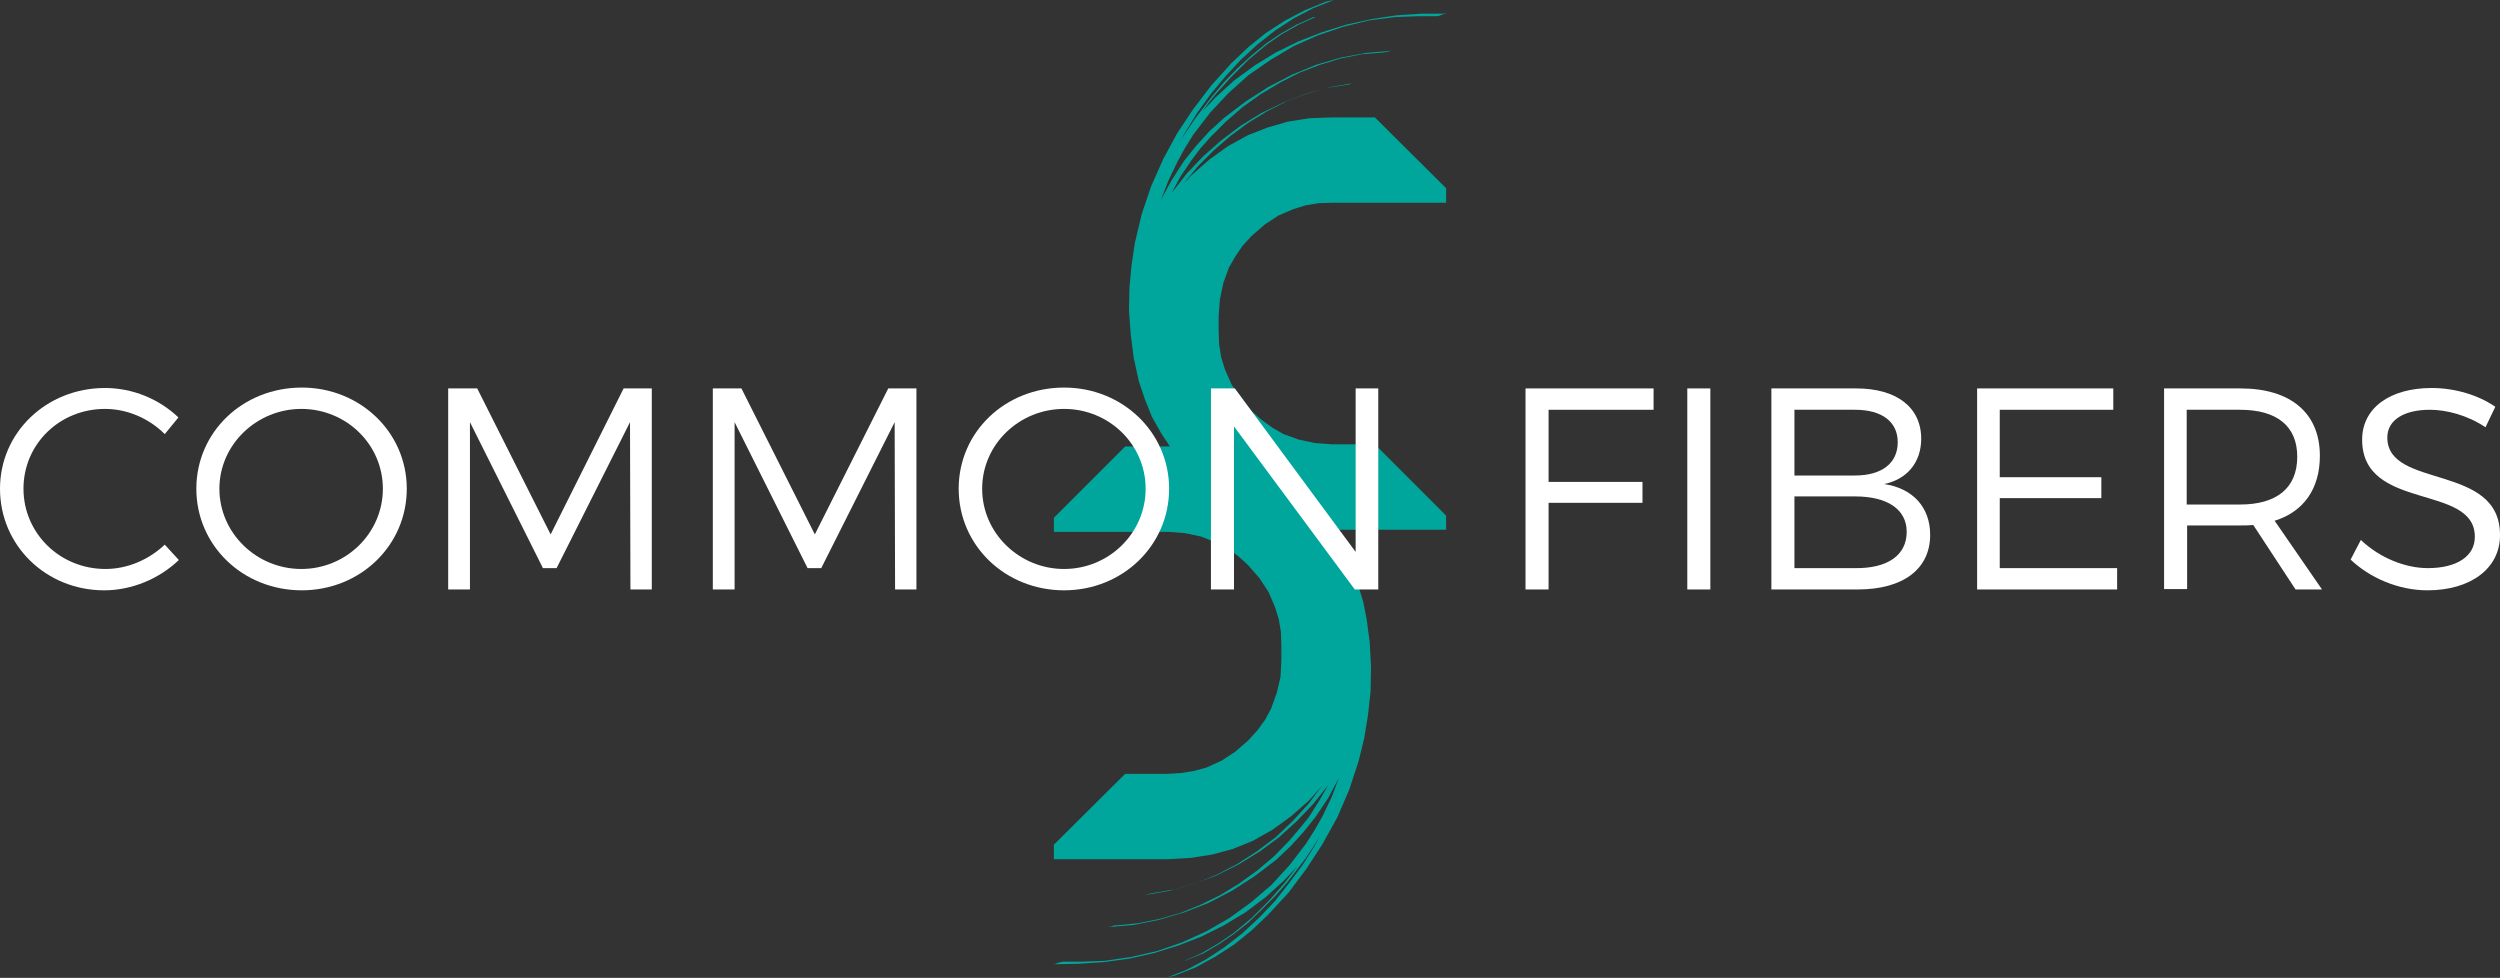 <svg id="Layer_1" xmlns="http://www.w3.org/2000/svg" xmlns:xlink="http://www.w3.org/1999/xlink" viewBox="0 0 585.7 229.1" enable-background="new 0 0 585.7 229.1"><rect x="0" y="0" width="585.7" height="229.1" fill="#333333" stroke="none"/><g><g id="HATCH"><polygon fill="#00a69c" points="259.7,217.2 260.5,217 261,216.8 261.6,216.8 266.6,216.3 271.6,215.3 276.5,213.9 281.2,212 285.9,209.7 290.3,207 294.6,203.9 298.5,200.6 302.1,196.9 304.4,194.2 306.6,191.5 309,187.7 311.2,183.9 307.7,188.3 303.8,192.4 299.6,196.2 295.1,199.5 290.2,202.5 285,205.1 279.6,207.1 274,208.7 268.2,209.7 268.9,209.5 269.7,209.3 275,208.4 280.2,206.9 285.1,204.9 289.9,202.4 294.4,199.5 298.8,196.2 302.8,192.4 306.5,188.4 309.8,184 308.4,185.6 306.6,187.6 302.4,191.3 298.1,194.4 293.5,197 288.8,198.9 284,200.2 278.9,201 273.6,201.3 246.9,201.3 246.9,197.9 263.6,181.3 273.6,181.3 276.8,181.1 279.8,180.6 282.7,179.8 286.2,178.2 289.4,176.1 292.4,173.5 294.6,171.1 296.4,168.6 297.8,166 299.1,162.4 300,158.6 300.2,154.6 300.2,151.3 300.1,148.1 299.6,145.1 298.7,142.2 297.2,138.7 295.1,135.5 292.4,132.4 290.1,130.3 287.6,128.5 284.9,127.1 281.4,125.7 277.6,124.9 273.6,124.6 246.9,124.6 246.9,121.3 263.6,104.6 273.6,104.6 273.8,104.6 274.1,104.6 272.1,101.6 269.9,97.7 268.2,93.5 266.8,89.3 265.6,83.8 264.9,78.2 264.5,72.8 264.6,67.5 265.1,62.1 265.9,56.8 267.5,50.1 269.7,43.6 272.5,37.3 275.8,31.2 279.6,25.5 283.8,20 288.5,14.8 292.4,11.1 296.6,7.7 301.1,4.8 305.7,2.4 310.6,0.4 311.5,0.2 312.5,0 307.7,1.9 303.1,4.3 298.8,7.1 294.6,10.4 290.7,14 287,18 283.6,22.1 280.5,26.4 277.8,30.8 277.2,31.8 276.5,33.1 276.7,32.8 276.9,32.4 279.9,27.9 284.1,22.4 286.9,19.1 290,15.9 293.3,12.9 296.6,10.2 300,7.9 303.7,5.8 307.5,4.1 307.8,4 308.2,4 304.2,5.8 300.3,8 296.7,10.5 292.4,14.1 288.4,18.1 284.7,22.2 283.3,23.9 281.7,26.1 284.8,22.8 289.2,18.8 294,15.3 298.9,12.3 304.2,9.7 309.6,7.6 315.3,5.8 321.2,4.5 327.1,3.6 333,3.2 339,3.2 338.4,3.3 337.9,3.4 337.2,3.7 336.4,3.8 332.2,3.8 326.8,4 320.6,4.8 314.6,6.3 308.7,8.3 303.1,10.8 297.7,14 292.5,17.6 287.8,21.8 283.5,26.4 279.6,31.5 277.6,34.7 275.8,38 273.7,42.4 272,46.8 274.5,42.2 277.4,37.7 280.3,34.1 283.4,30.7 286.8,27.6 291.8,23.8 297.1,20.4 302.7,17.5 308.3,15.2 314.1,13.5 320,12.4 326,11.9 325.2,12.1 324.6,12.2 324.1,12.3 319.1,12.7 314.1,13.7 309.2,15.2 304.5,17 299.8,19.4 295.3,22.1 291.1,25.1 287.2,28.5 283.6,32.1 281.2,34.8 279.1,37.6 276.6,41.3 274.5,45.2 278,40.7 281.9,36.6 286.1,32.9 290.6,29.5 295.5,26.5 300.7,24 306.1,21.9 311.7,20.4 317.5,19.4 316.8,19.5 316,19.8 310.9,20.6 306,22 301.3,23.8 296.8,26.1 292.4,28.8 288.2,31.9 284.3,35.3 280.6,39 277.3,43 278.1,42.2 279.1,41.1 283.3,37.4 287.6,34.3 292.3,31.7 296.9,29.9 301.7,28.5 306.8,27.7 312.1,27.5 322.1,27.5 338.8,44.1 338.8,47.5 312.1,47.5 308.9,47.6 305.9,48.1 303,49 299.5,50.5 296.3,52.6 293.2,55.3 291.1,57.6 289.4,60.1 287.9,62.7 286.6,66.3 285.8,70.1 285.5,74.1 285.5,77.4 285.6,80.6 286.1,83.7 287,86.6 288.5,90 290.6,93.3 293.2,96.3 295.6,98.4 298.1,100.2 300.7,101.7 304.3,103 308.1,103.8 312.1,104.1 322.1,104.1 338.8,120.8 338.8,124.1 312.1,124.1 311.9,124.1 311.6,124.1 314.2,128.1 315.6,130.6 316.8,133.3 318.2,137.1 319.4,141.1 320.2,145.2 320.9,150.5 321.2,156.2 321.1,162 320.5,167.5 319.6,173 318.3,178.3 316.1,185 313.3,191.5 309.8,197.8 306.1,203.5 301.9,209.1 297.1,214.3 293.2,218 289.1,221.3 284.6,224.2 280,226.7 275.1,228.6 274.2,228.8 273.2,229.1 278,227.2 282.5,224.8 286.9,221.9 291,218.7 295,215 298.7,211.1 302,206.9 305.2,202.6 307.9,198.3 308.5,197.3 309.2,196 309,196.3 308.8,196.7 305.8,201.2 301.6,206.7 298.7,210 295.6,213.1 292.4,216.2 289.1,218.8 285.6,221.2 282,223.3 278.1,224.9 277.9,225 277.5,225.1 281.5,223.3 285.3,221.1 289,218.6 293.3,215 297.3,211 301,206.8 302.3,205.1 304,202.9 300.8,206.3 296.5,210.2 291.7,213.8 286.7,216.8 281.5,219.4 276.1,221.5 270.3,223.3 264.5,224.6 258.6,225.4 252.6,225.8 246.7,225.9 247.3,225.8 247.8,225.6 248.5,225.4 249.2,225.3 253.4,225.3 258.8,225.1 265,224.2 271.1,222.8 276.9,220.8 282.6,218.2 288,215.1 293.1,211.4 297.9,207.3 302.2,202.6 306,197.6 308.1,194.3 309.9,191.1 312,186.7 313.7,182.2 311.2,186.9 308.2,191.4 305.4,194.9 302.3,198.3 298.9,201.5 293.9,205.3 288.6,208.7 283,211.6 277.3,213.8 271.5,215.5 265.6,216.7 259.7,217.2"/></g></g><g><path fill="#fff" d="M24.6 95.8C14 95.8 5.5 104 5.5 114.5c0 10.4 8.5 18.8 19.2 18.8 5.2.0 10.2-2.2 13.9-5.7l3.3 3.6c-4.6 4.4-11 7.1-17.5 7.1C10.8 138.3.0 127.8.0 114.5c0-13.2 10.9-23.6 24.6-23.6 6.5.0 12.7 2.6 17.2 6.9l-3.2 3.9C34.9 98 29.8 95.8 24.6 95.8z"/><path fill="#fff" d="M95.3 114.5c0 13.3-10.9 23.8-24.6 23.8-13.8.0-24.7-10.5-24.7-23.8s10.9-23.7 24.7-23.7C84.4 90.8 95.3 101.3 95.3 114.5zm-43.9.0c0 10.4 8.7 18.8 19.2 18.8s19.1-8.4 19.1-18.8c0-10.4-8.6-18.7-19.1-18.7C60.2 95.8 51.4 104.1 51.4 114.5z"/><path fill="#fff" d="M111.8 91l17.2 34.2L146.1 91h6.6v47.1h-5l-.1-39.2-17.2 34.2h-3.2l-17.1-34.2v39.2H105V91h6.8z"/><path fill="#fff" d="M173.7 91l17.2 34.2L208.1 91h6.6v47.1h-5l-.1-39.2-17.2 34.2h-3.2l-17.1-34.2v39.2H167V91H173.7z"/><path fill="#fff" d="M273.9 114.5c0 13.3-10.9 23.8-24.6 23.8-13.8.0-24.7-10.5-24.7-23.8s10.9-23.7 24.7-23.7C263 90.8 273.9 101.3 273.9 114.5zm-43.8.0c0 10.4 8.7 18.8 19.2 18.8s19.1-8.4 19.1-18.8c0-10.4-8.6-18.7-19.1-18.7C238.8 95.8 230.1 104.1 230.1 114.5z"/><path fill="#fff" d="M289.3 91l28.3 38.3V91h5.3v47.1h-5.5l-28.3-38.2v38.2h-5.4V91H289.3z"/><path fill="#fff" d="M387.4 91v5h-24.6v16.9h22v4.9h-22v20.3h-5.4V91h30z"/><path fill="#fff" d="M400.7 91v47.1h-5.4V91H400.7z"/><path fill="#fff" d="M450.1 102.8c0 5.5-3.3 9.5-8.7 10.6 6.8 1 10.8 5.5 10.8 11.9.0 8-6.3 12.8-17 12.8H415V91h19.9C444.3 91 450.1 95.4 450.1 102.8zM444.6 103.6c0-4.8-3.7-7.6-10-7.6h-14.2v15.4h14.2C440.9 111.4 444.6 108.5 444.6 103.6zM446.7 124.6c0-5.2-4.4-8.3-12.1-8.3h-14.2v16.8h14.2C442.2 133.2 446.7 130.1 446.7 124.6z"/><path fill="#fff" d="M495.1 91v5h-26.6v15.8h23.8v4.9h-23.8v16.4H496v5h-32.8V91h31.9z"/><path fill="#fff" d="M537.8 138.1l-9.9-15.1c-.9.1-2 .1-3 .1h-12.5V138H507V91h17.9c11.8.0 18.6 5.8 18.6 15.8.0 7.7-3.8 13.1-10.6 15.2l11.1 16.1H537.8zm-13-19.9c8.5.0 13.4-3.8 13.4-11.2.0-7.2-4.8-11-13.4-11h-12.5v22.2h12.5z"/><path fill="#fff" d="M569.3 96c-6.1.0-10 2.4-10 6.5.0 12.2 26.5 5.9 26.4 22.9.0 7.8-6.9 12.9-17 12.9-6.9.0-13.6-3-18-7.2l2.4-4.6c4.4 4.2 10.4 6.6 15.7 6.6 6.8.0 11-2.8 11-7.3.1-12.6-26.4-5.9-26.4-22.8.0-7.4 6.5-12.1 16.3-12.1 5.5.0 11 1.7 14.9 4.4l-2.3 4.8C578 97.2 573 96 569.3 96z"/></g></svg>
